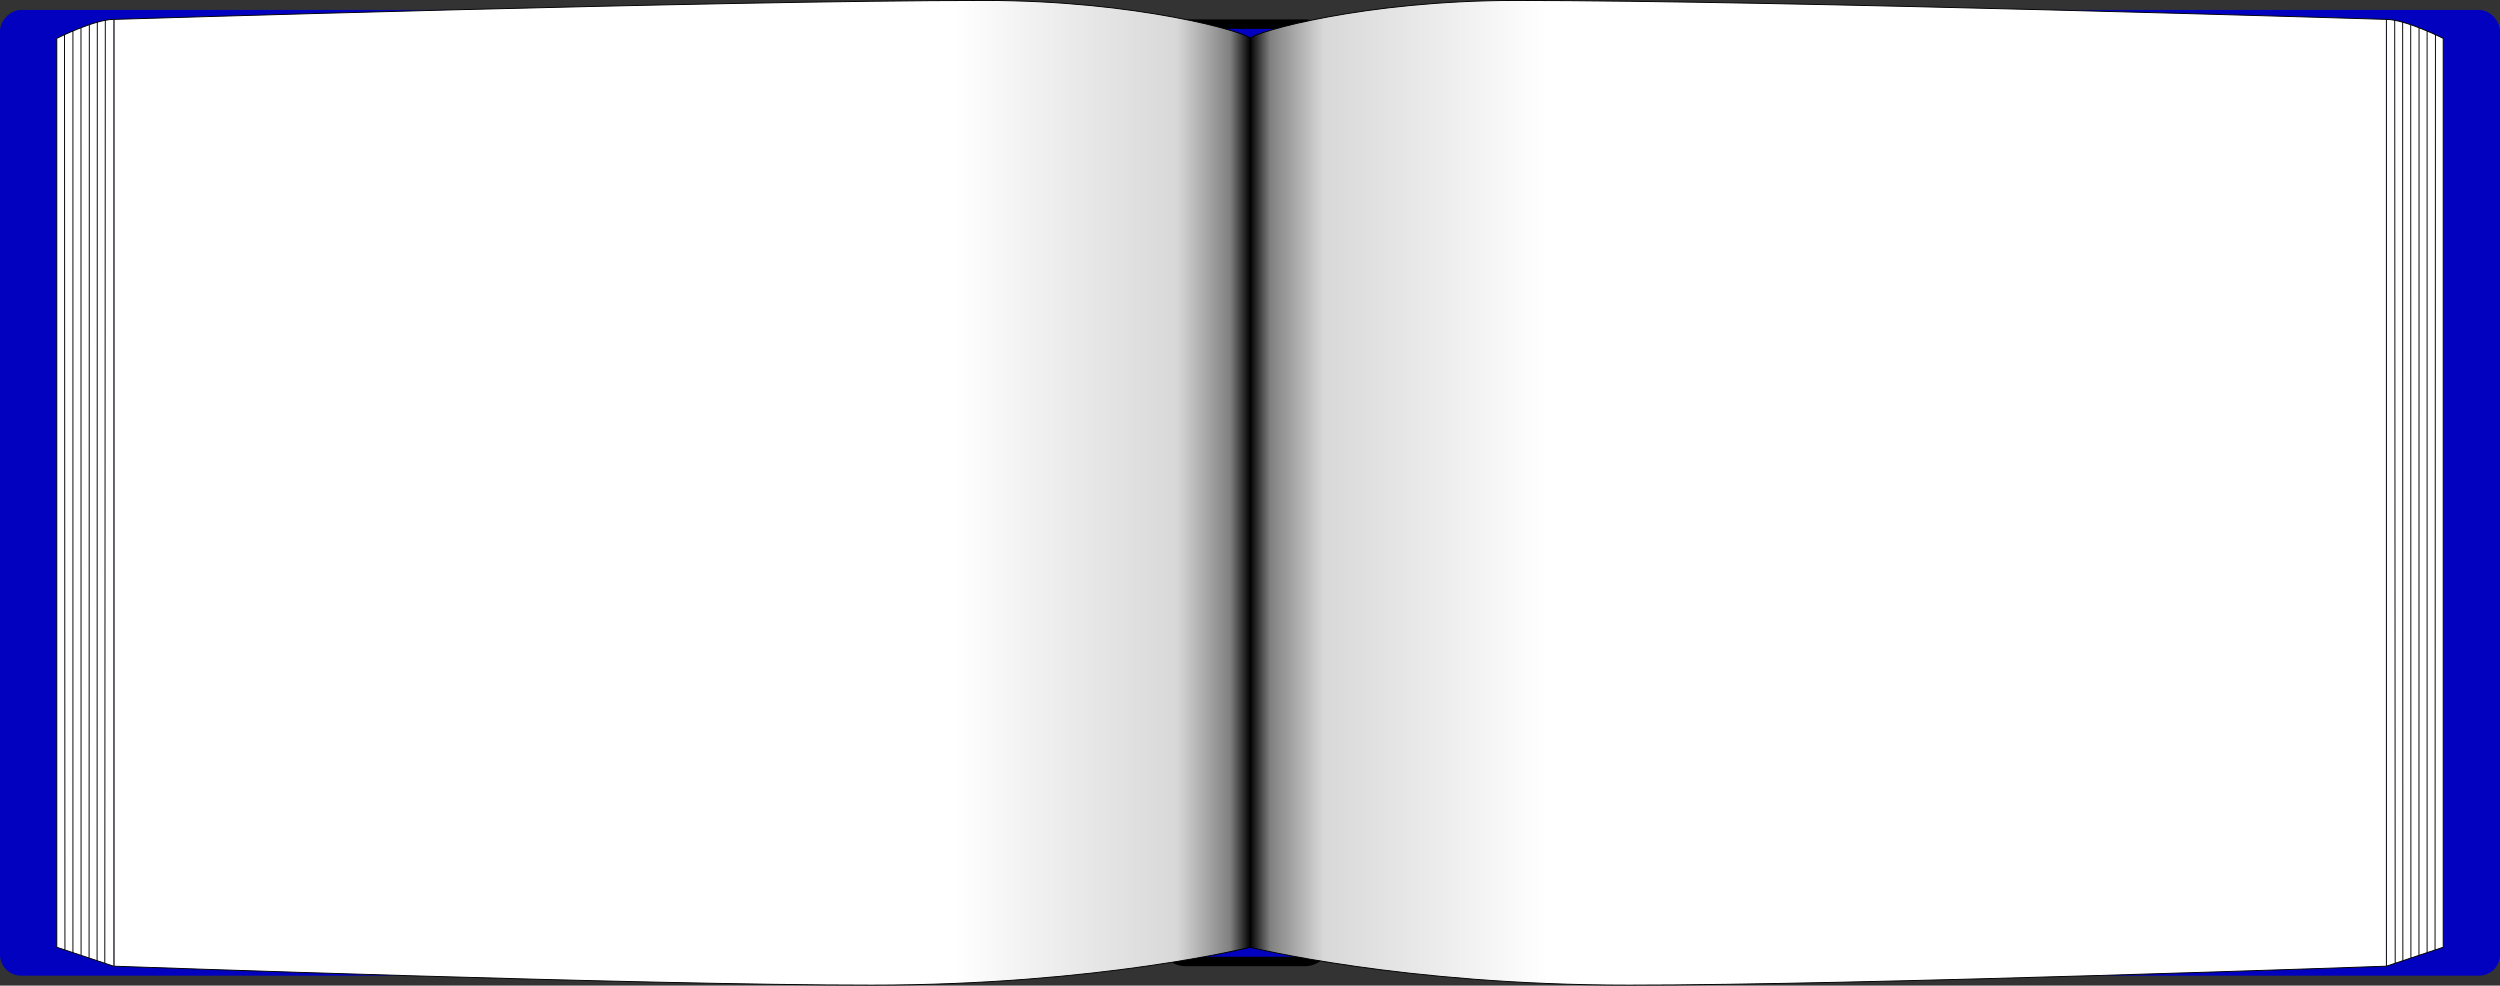 <svg xmlns="http://www.w3.org/2000/svg" xmlns:xlink="http://www.w3.org/1999/xlink" viewBox="0 0 660.12 260.25" version="1.0"><rect x="0" y="0" width="660.12" height="260.25" fill="#333333" stroke="none"/><defs><linearGradient id="c" y2="1280" xlink:href="#a" gradientUnits="userSpaceOnUse" x2="1440" gradientTransform="translate(.5 240)" y1="1280" x1="239"/><linearGradient id="a"><stop offset="0" stop-color="#fff"/><stop offset=".739" stop-color="#fff"/><stop offset=".935" stop-color="#d8d8d8"/><stop offset=".982" stop-color="gray"/><stop offset="1"/></linearGradient><linearGradient id="b" y2="1280" xlink:href="#a" gradientUnits="userSpaceOnUse" x2="1440" gradientTransform="matrix(-1 0 0 1 2879.5 240)" y1="1280" x1="239"/></defs><g transform="matrix(.25 0 0 .25 -29.88 -249.88)"><rect transform="scale(1 -1)" rx="22.232" ry="22.232" height="30" width="170" y="-2020" x="1350"/><rect transform="scale(1 -1)" rx="22.232" ry="22.232" height="30" width="200" y="-2010" x="1350" fill="#0101bf"/><rect rx="22.232" ry="22.232" height="30" width="170" y="1020" x="1350"/><rect rx="22.232" ry="22.232" height="30" width="200" y="1030" x="1350" fill="#0101bf"/><rect rx="22.232" ry="22.232" height="1020" width="960" y="1010" x="1800" fill="#0101bf"/><path d="M2640 1020c20 0 60 20 60 20v960l-60 20M2657.2 1023l.2 991.2M2665.7 1025.6l.2 985.8M2674.5 1028.8l-.1 979.7M2683 1032.2v973.5M2691.8 1036.1l-.4 966.8M2648.8 1020.9l.5 996" fill-rule="evenodd" stroke="#000" fill="#fff"/><rect transform="scale(-1 1)" rx="22.232" ry="22.232" height="1020" width="960" y="1010" x="-1079.5" fill="#0101bf"/><path d="M239.5 1020c-20 0-60 20-60 20v960l60 20M222.27 1023l-.22 991.2M213.85 1025.6l-.25 985.8M205.05 1028.8l.1 979.7M196.54 1032.2l.01 973.5M187.66 1036.1l.44 966.8M230.73 1020.9l-.52 996" fill-rule="evenodd" stroke="#000" fill="#fff"/><path d="M1440 1040v960s160 40 400 40 800-20 800-20V1020s-640-20-920-20c-160 0-274.9 33.2-280 40z" fill-rule="evenodd" stroke="#000" fill="url(#b)"/><path d="M1440 1040v960s-160 40-400 40-800-20-800-20V1020s640-20 920-20c160 0 274.9 33.2 280 40z" fill-rule="evenodd" stroke="#000" fill="url(#c)"/><path d="M1720 1040c160 0 920 20 920 20" fill="none"/></g></svg>